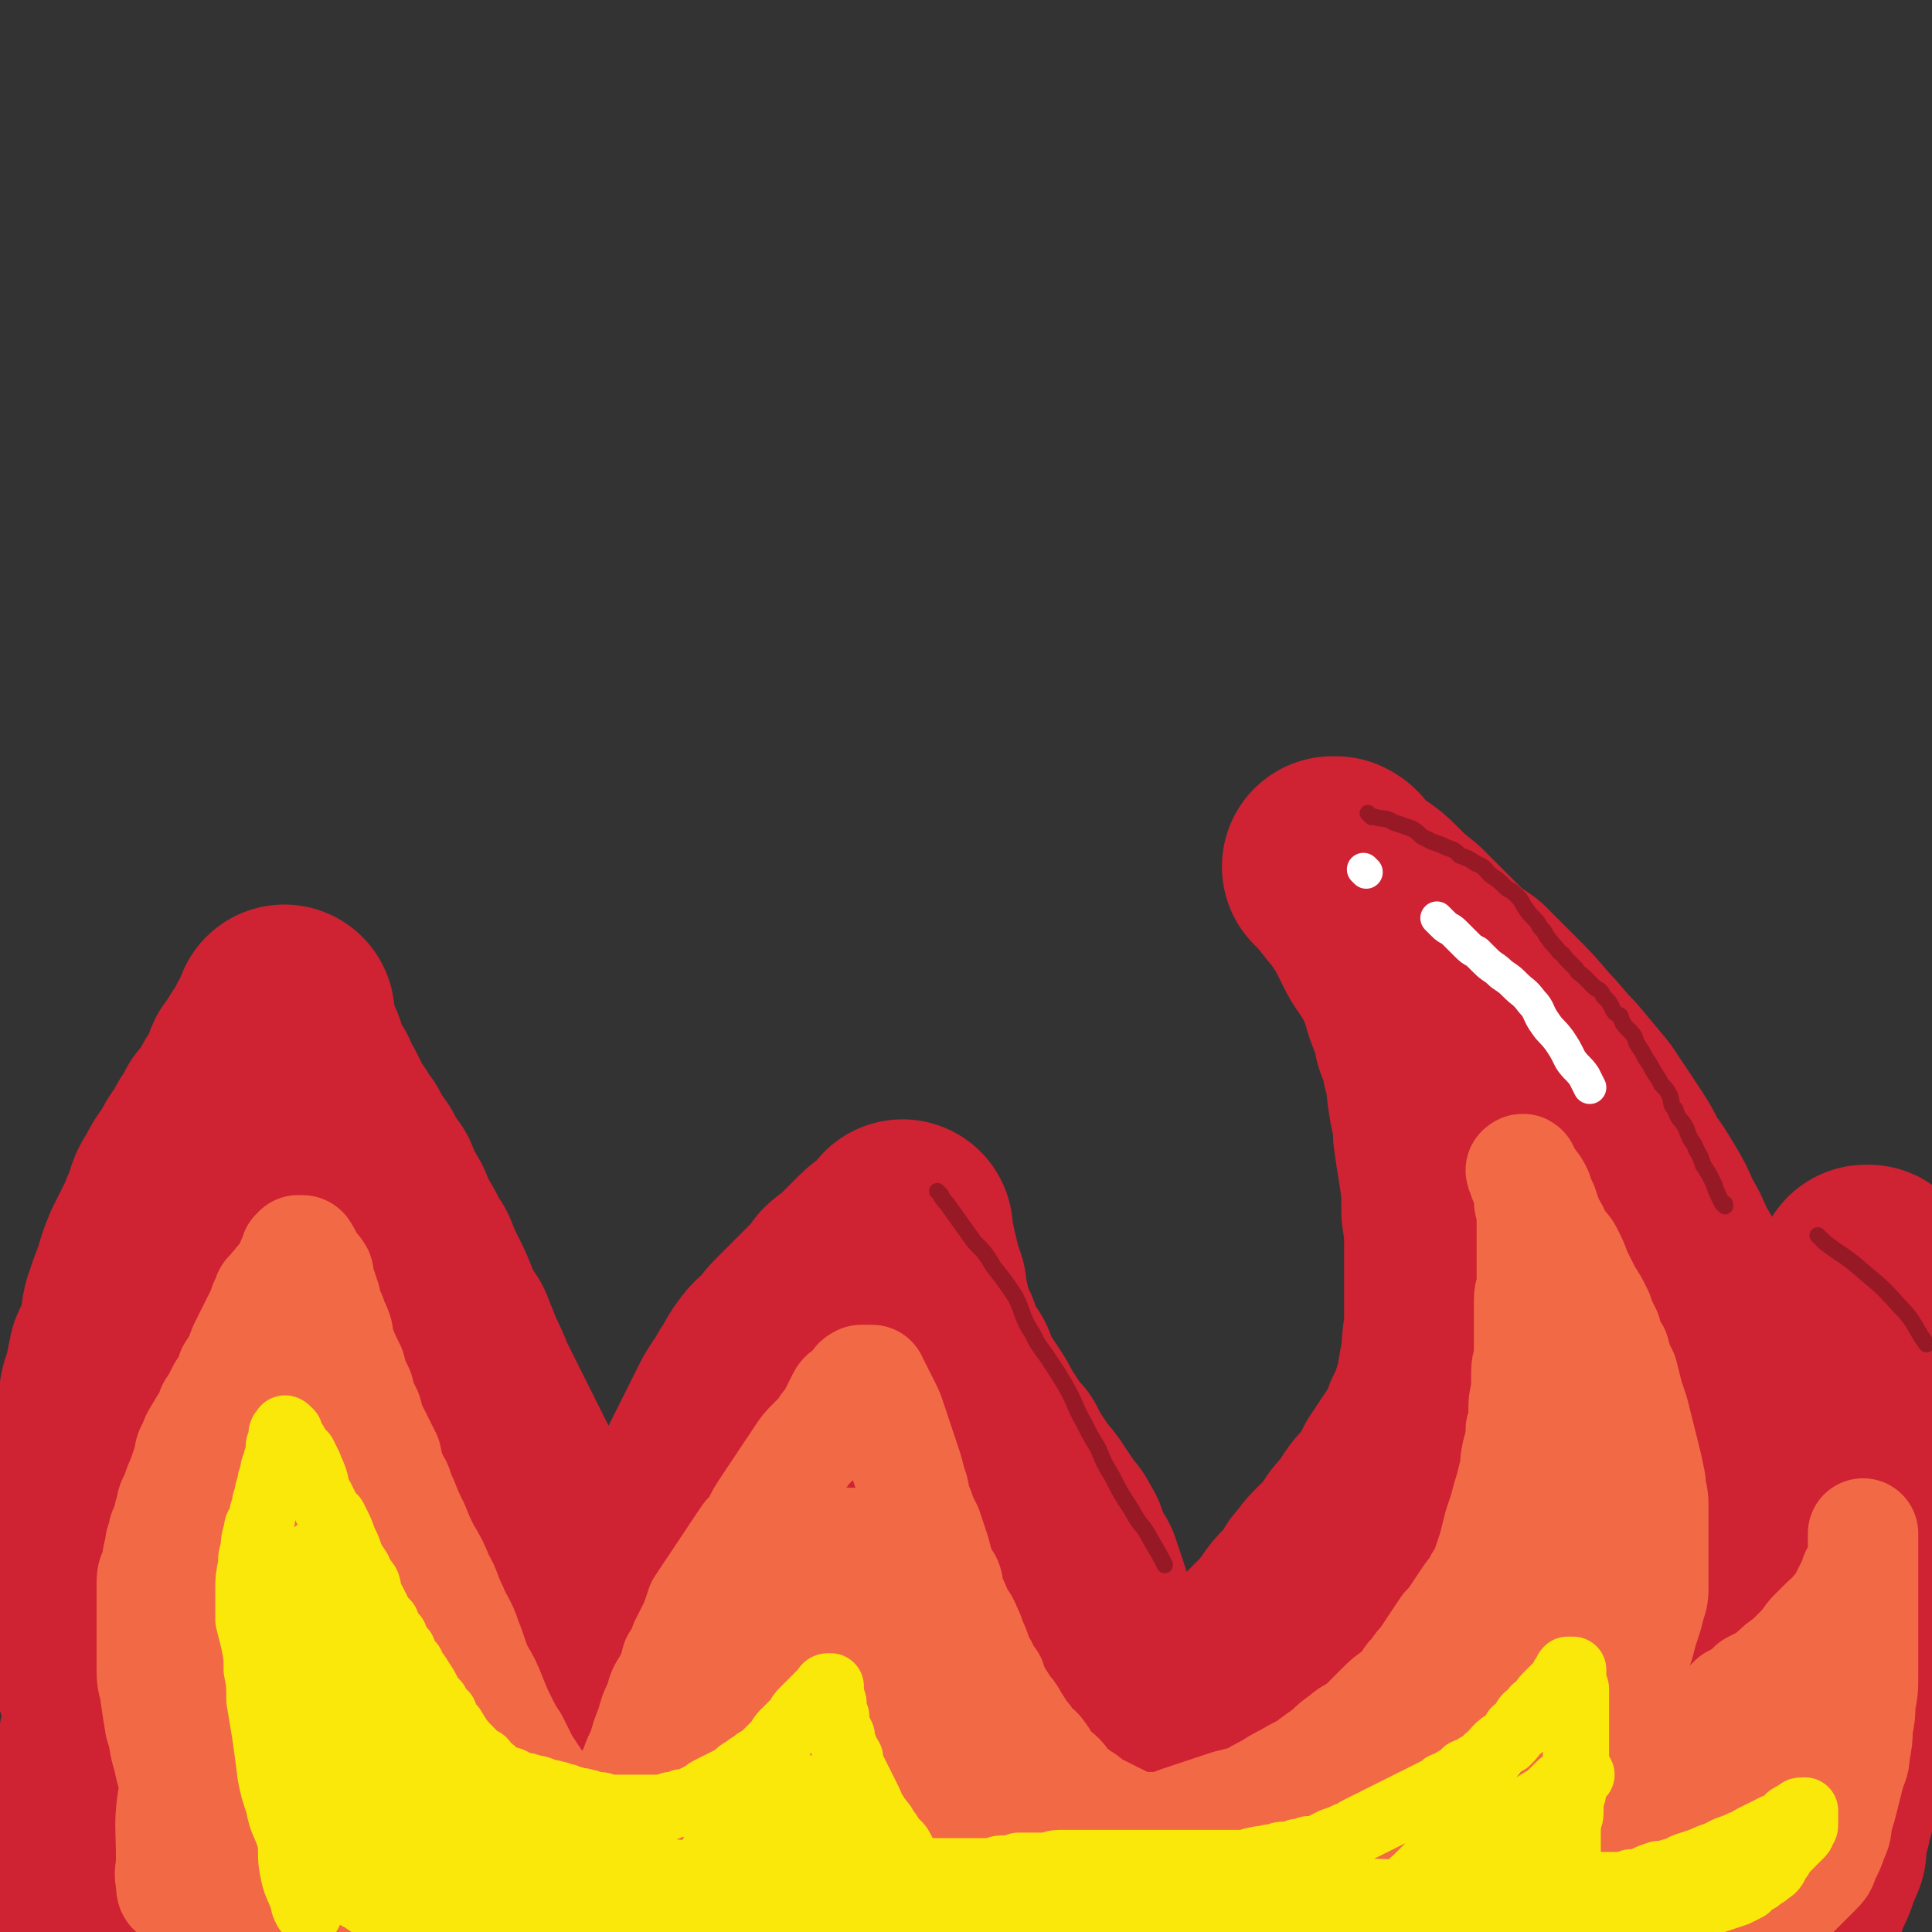 <svg viewBox='0 0 700 700' version='1.1' xmlns='http://www.w3.org/2000/svg' xmlns:xlink='http://www.w3.org/1999/xlink'><rect x="0" y="0" width="700" height="700" fill="#333333" stroke="none"/><g fill='none' stroke='#CF2233' stroke-width='80' stroke-linecap='round' stroke-linejoin='round'><path d='M77,683c-1,-1 -1,-1 -1,-1 -1,-2 -1,-2 -2,-3 -3,-4 -3,-4 -6,-7 -3,-4 -4,-4 -7,-8 -2,-3 -2,-3 -4,-7 -2,-5 -2,-5 -4,-10 -3,-6 -3,-6 -5,-12 -3,-7 -3,-7 -5,-14 -2,-5 -2,-5 -4,-11 -2,-5 -2,-5 -3,-10 -1,-4 0,-4 0,-8 0,-5 -1,-5 -1,-10 0,-5 0,-5 0,-10 0,-5 0,-5 0,-10 0,-4 0,-4 0,-8 0,-4 0,-4 0,-7 0,-5 0,-5 1,-10 0,-5 0,-5 0,-10 0,-4 0,-4 1,-8 0,-4 1,-4 2,-9 1,-4 0,-4 2,-8 1,-5 1,-5 2,-10 2,-4 2,-4 4,-9 1,-4 0,-4 1,-8 2,-6 2,-6 4,-11 1,-4 1,-4 3,-9 2,-4 2,-4 4,-8 2,-4 2,-5 4,-9 1,-4 1,-4 3,-7 2,-4 2,-4 5,-8 2,-4 2,-4 5,-8 2,-5 3,-4 5,-9 3,-3 3,-3 5,-7 2,-4 2,-3 4,-7 2,-2 1,-3 2,-5 2,-3 3,-3 4,-6 2,-2 1,-2 3,-4 1,-2 0,-2 2,-4 0,-1 1,0 2,-2 0,0 0,-1 0,-2 0,0 0,-2 0,-1 0,0 0,1 0,2 0,1 0,1 0,2 0,1 0,1 1,2 0,1 0,1 1,3 1,3 1,3 2,5 1,3 0,3 2,6 1,3 1,2 3,5 1,3 1,3 3,6 2,4 2,4 4,8 3,3 2,4 5,7 2,4 2,4 5,8 2,4 2,4 5,8 2,5 2,5 5,10 2,5 2,5 5,10 2,4 2,4 4,7 2,5 2,5 4,9 2,4 2,4 4,9 2,5 2,5 5,9 2,5 2,5 4,10 2,4 2,4 4,9 2,4 2,4 4,8 2,4 2,4 4,8 2,4 2,4 4,8 2,4 2,4 4,8 2,4 2,4 4,8 2,4 2,4 4,7 2,4 2,4 5,8 2,4 2,4 4,8 2,4 2,4 4,8 2,4 2,4 4,8 2,3 2,3 4,6 2,3 1,3 3,6 2,4 2,3 4,7 2,3 2,3 3,6 2,3 1,3 3,6 1,3 1,2 3,5 1,2 1,2 2,4 1,2 0,2 2,4 1,2 1,2 2,4 0,1 0,1 1,2 1,1 1,1 1,2 0,1 0,1 0,2 0,0 1,0 1,0 0,1 0,2 0,2 0,-1 0,-2 0,-2 0,-2 1,-1 1,-2 0,-2 0,-2 0,-3 0,-2 0,-2 0,-4 0,-2 0,-2 0,-5 0,-3 1,-3 1,-6 0,-3 0,-3 1,-7 0,-4 0,-4 1,-9 0,-5 0,-5 1,-10 1,-5 1,-5 2,-10 0,-5 1,-5 2,-10 1,-4 1,-4 2,-8 1,-5 1,-5 2,-10 1,-4 1,-4 2,-8 1,-5 1,-5 2,-9 2,-4 2,-4 4,-8 2,-4 2,-4 4,-8 2,-4 2,-4 4,-8 3,-5 3,-4 5,-8 3,-4 2,-4 5,-8 2,-3 3,-3 6,-6 2,-3 2,-3 5,-6 3,-3 3,-3 6,-6 3,-3 3,-3 6,-6 2,-2 2,-2 4,-5 2,-2 3,-2 5,-4 2,-2 2,-2 4,-4 2,-2 2,-2 4,-4 2,-2 2,-1 4,-3 1,0 1,-1 2,-2 1,-1 1,-1 2,-2 0,0 1,0 1,-1 0,0 0,-1 0,0 0,0 0,0 0,1 0,1 0,1 0,2 0,1 0,1 0,2 0,0 0,0 1,1 0,1 0,1 0,2 0,1 1,1 1,3 1,2 0,2 1,5 1,2 1,2 2,5 0,3 0,3 1,6 0,3 1,3 1,5 2,4 1,4 3,7 1,3 1,3 2,6 2,3 2,3 4,6 1,3 1,3 3,7 2,3 2,3 4,6 2,3 2,3 4,7 2,3 2,3 4,6 2,3 2,3 4,5 2,4 2,4 4,7 2,3 2,3 4,6 2,2 2,2 4,5 2,3 2,3 4,6 2,3 3,3 4,6 2,2 1,3 2,5 2,4 2,4 4,7 1,3 1,3 2,6 1,3 1,3 2,6 1,3 1,3 2,6 1,3 1,2 1,5 1,3 1,3 1,7 0,3 0,3 0,6 0,3 0,3 0,6 0,3 0,3 0,6 0,3 0,3 0,7 0,3 -1,3 -2,6 0,3 0,4 -1,7 0,2 -1,2 -2,5 -1,3 -1,3 -2,6 -1,3 -1,3 -2,6 -1,2 0,3 -2,5 0,2 -1,2 -2,4 -1,2 -1,2 -2,4 0,1 0,1 -1,3 0,1 -1,0 -1,2 0,1 0,1 0,2 0,1 -1,1 -1,2 0,0 0,1 0,1 0,1 1,0 2,0 1,-1 1,-1 2,-2 1,-1 1,-1 2,-2 1,-1 1,-1 2,-2 2,-2 2,-2 4,-4 2,-2 2,-2 4,-4 3,-3 3,-3 6,-6 3,-3 3,-3 6,-6 4,-4 3,-5 7,-8 4,-4 5,-3 8,-6 4,-4 4,-4 7,-8 3,-4 3,-4 6,-7 4,-4 5,-4 9,-8 3,-4 3,-4 7,-8 3,-3 3,-3 6,-7 3,-3 3,-3 6,-6 3,-3 3,-3 6,-7 2,-3 2,-3 5,-6 3,-3 3,-3 5,-7 3,-3 2,-3 5,-6 3,-3 3,-3 6,-6 3,-4 2,-4 5,-7 3,-3 3,-4 5,-7 2,-3 3,-2 5,-5 2,-4 2,-4 4,-8 2,-3 2,-3 4,-6 2,-3 2,-3 4,-6 2,-3 2,-3 3,-7 2,-3 2,-3 3,-7 1,-3 1,-3 2,-7 1,-6 1,-6 2,-11 0,-7 1,-7 1,-13 0,-7 0,-7 0,-13 0,-6 0,-6 0,-13 0,-6 0,-6 -1,-13 0,-8 0,-8 -1,-15 -1,-6 -1,-6 -2,-13 0,-7 -1,-7 -2,-14 -1,-6 0,-6 -2,-12 -1,-5 -1,-5 -3,-10 -1,-5 -1,-5 -3,-10 -2,-5 -1,-5 -3,-9 -2,-5 -2,-5 -4,-8 -3,-5 -3,-4 -5,-8 -2,-4 -2,-4 -4,-8 -2,-3 -2,-3 -4,-6 -2,-3 -2,-2 -4,-5 -2,-2 -1,-2 -3,-4 -1,-2 0,-2 -2,-3 0,0 -2,0 -1,0 0,0 1,1 2,2 1,1 1,1 2,2 0,0 0,1 1,1 3,2 3,2 6,4 3,2 3,2 6,5 4,4 4,4 9,8 6,6 6,6 12,12 5,5 5,5 11,9 5,5 5,5 10,10 6,6 6,6 11,12 5,5 5,6 10,11 5,6 5,6 10,12 4,6 4,6 8,12 4,6 4,6 7,12 3,4 3,4 6,9 3,5 3,5 5,10 3,5 3,5 5,10 2,4 3,4 4,8 2,5 2,5 3,10 1,4 1,4 2,9 1,4 1,4 2,9 0,5 1,5 1,10 0,4 0,4 0,8 0,5 0,5 0,10 0,5 0,5 0,10 0,6 0,6 -1,11 0,5 -1,5 -2,10 -1,5 -1,5 -2,10 -1,5 -1,5 -2,10 -1,5 0,5 -2,10 0,4 -1,4 -2,8 0,4 0,4 -1,7 0,4 0,4 -1,7 -1,4 0,4 -1,7 0,3 -1,3 -1,5 0,2 0,2 -1,4 0,1 0,1 0,3 0,1 0,1 0,2 0,1 0,2 0,2 1,-1 1,-2 2,-4 1,-1 1,-1 2,-3 1,-2 1,-2 2,-5 1,-3 1,-3 2,-7 2,-4 2,-4 4,-8 3,-3 3,-3 6,-7 2,-4 2,-5 5,-9 3,-5 3,-5 6,-10 3,-5 3,-5 6,-10 3,-5 3,-5 6,-10 2,-3 2,-3 4,-7 2,-4 2,-4 4,-8 2,-4 2,-4 4,-8 2,-4 2,-4 4,-8 2,-4 2,-4 3,-8 1,-4 1,-4 3,-8 1,-4 1,-4 3,-8 1,-3 1,-3 2,-7 1,-3 1,-3 2,-6 1,-3 1,-3 2,-6 1,-2 1,-2 2,-5 0,-2 0,-2 0,-4 0,-1 0,-1 1,-3 0,-1 1,-1 1,-2 0,-1 0,-1 0,-2 0,0 1,0 1,0 0,0 0,1 0,2 0,2 0,2 0,5 0,5 0,5 0,10 0,6 0,6 0,11 0,6 0,6 -1,12 0,7 0,7 -1,13 0,7 0,7 -1,13 0,6 0,6 -1,12 0,6 0,6 -1,12 0,6 0,6 0,12 -1,6 -1,6 -1,12 0,5 -1,5 -1,10 0,5 0,5 -1,11 0,6 0,6 -1,12 0,5 0,5 -1,11 0,5 0,5 -1,10 -1,5 -1,5 -2,10 0,4 -1,4 -2,9 -1,4 0,4 -2,8 0,4 -1,4 -2,8 0,2 0,2 0,5 -1,3 -2,3 -3,6 0,2 0,2 -1,4 -1,2 -1,2 -2,4 0,1 0,1 -1,3 0,1 -1,1 -2,2 -1,1 -1,1 -2,2 -1,1 -1,1 -2,2 -2,0 -2,0 -5,0 -3,0 -3,1 -6,1 -5,0 -5,0 -9,0 -8,1 -8,1 -17,2 -15,1 -15,1 -30,3 -19,2 -19,2 -37,4 -20,3 -20,4 -40,6 -26,3 -26,3 -52,4 -22,1 -22,0 -43,-2 -17,-2 -17,-2 -34,-5 -9,-2 -9,-2 -19,-4 -7,-2 -7,-2 -14,-4 -4,-1 -4,-1 -8,-3 -2,0 -2,0 -4,-2 0,0 0,-1 1,-2 1,-1 1,-1 3,-2 4,-2 4,-1 8,-3 11,-6 11,-6 23,-12 21,-11 20,-11 41,-21 19,-9 19,-7 38,-17 14,-7 13,-8 27,-17 15,-10 15,-9 29,-21 15,-11 15,-11 28,-24 11,-11 11,-11 21,-23 8,-10 8,-10 15,-22 5,-8 5,-9 9,-17 3,-5 3,-5 6,-10 1,-3 0,-3 2,-5 0,-1 1,-1 1,-3 0,0 0,-2 0,-1 -1,0 -1,1 -2,3 -1,4 -1,4 -2,7 -2,14 -2,14 -4,27 -4,19 -4,19 -7,38 -5,23 -4,23 -10,46 -4,16 -5,16 -10,31 -4,13 -4,13 -9,25 -4,10 -4,10 -10,19 -5,7 -6,6 -12,13 -3,3 -3,3 -6,7 -2,2 -2,3 -4,3 -2,0 -3,-2 -4,-4 0,-10 0,-11 2,-21 6,-28 6,-28 13,-56 6,-24 6,-25 14,-48 6,-18 6,-18 14,-35 6,-13 6,-13 13,-26 3,-5 3,-5 7,-10 2,-2 2,-3 4,-4 1,0 2,1 3,2 1,3 1,4 1,7 -1,14 -1,14 -4,28 -5,23 -5,23 -13,46 -6,18 -6,19 -16,36 -8,16 -8,17 -20,31 -11,13 -11,13 -24,23 -11,9 -12,9 -25,15 -11,6 -11,6 -23,10 -14,3 -14,3 -28,5 -11,1 -11,1 -22,-1 -11,-1 -12,-1 -23,-6 -10,-5 -11,-5 -20,-12 -7,-6 -7,-6 -12,-14 -6,-8 -6,-9 -9,-19 -3,-9 -2,-9 -3,-19 -1,-8 0,-8 1,-16 0,-8 0,-9 2,-16 2,-6 2,-7 4,-12 2,-4 2,-5 5,-7 2,-2 3,-2 6,-1 5,2 6,2 9,7 6,8 6,8 11,17 5,13 5,13 9,26 3,12 3,12 4,24 0,8 1,9 -1,16 -1,8 0,9 -4,16 -4,6 -4,7 -10,11 -6,3 -7,4 -13,3 -11,-2 -14,-2 -23,-11 -14,-13 -16,-14 -24,-33 -9,-24 -7,-26 -9,-52 -1,-14 1,-15 3,-29 2,-9 1,-9 5,-17 3,-7 3,-6 8,-12 2,-4 2,-4 5,-7 1,-1 1,-1 3,-2 1,0 1,0 2,1 2,2 2,3 3,6 1,11 1,12 1,23 -1,20 0,20 -4,39 -3,15 -4,15 -9,30 -5,11 -5,11 -11,21 -7,12 -7,12 -15,22 -7,8 -7,8 -15,13 -4,4 -5,4 -10,5 -5,0 -6,1 -10,-2 -4,-4 -5,-6 -6,-13 -3,-24 -3,-25 -1,-50 2,-20 3,-20 9,-39 4,-13 4,-13 10,-25 4,-7 5,-7 10,-13 3,-3 3,-4 6,-4 3,0 4,1 5,3 4,9 4,9 6,19 3,17 3,18 4,35 0,18 0,18 -2,35 -1,12 0,12 -3,23 -3,11 -3,11 -9,22 -5,9 -5,10 -12,17 -5,5 -5,6 -12,9 -8,3 -9,4 -17,3 -8,0 -10,0 -16,-5 -10,-9 -10,-10 -17,-22 -8,-16 -8,-17 -13,-35 -5,-15 -4,-16 -7,-32 -2,-10 -1,-11 -2,-21 -1,-10 0,-10 -1,-19 0,-5 0,-5 -1,-10 0,-2 -1,-3 -1,-4 0,0 0,1 0,2 1,6 1,6 2,11 1,10 1,10 3,20 3,12 3,12 6,25 3,13 4,13 6,27 2,10 3,11 3,22 0,7 2,9 -3,14 -5,6 -8,7 -16,6 -17,-2 -20,-2 -35,-13 -19,-15 -19,-17 -32,-39 -12,-20 -12,-22 -18,-45 -5,-22 -4,-23 -6,-45 -1,-19 0,-19 1,-38 0,-12 1,-12 3,-25 1,-10 2,-10 4,-19 2,-8 2,-8 4,-15 0,-3 0,-3 2,-6 0,-1 0,-2 1,-2 1,0 1,1 2,2 2,8 1,8 3,16 4,27 4,27 8,53 3,24 3,24 5,49 2,19 3,19 4,39 1,14 1,14 2,29 0,8 0,8 0,16 0,6 1,6 -1,11 0,3 -1,4 -3,5 -2,0 -3,-1 -4,-3 -7,-11 -9,-10 -12,-22 -8,-28 -8,-28 -11,-57 -2,-22 -1,-23 2,-45 2,-18 3,-18 7,-36 3,-10 3,-9 6,-19 1,-4 1,-4 3,-8 0,-1 0,-2 0,-1 1,0 1,1 2,4 1,8 1,8 2,16 3,17 4,17 6,34 2,22 2,22 3,44 0,19 0,20 -2,39 -1,11 -1,11 -4,22 -3,8 -3,8 -8,16 -5,8 -6,8 -12,15 -6,6 -6,6 -12,10 -6,3 -6,3 -13,4 -6,0 -7,0 -12,-3 -5,-3 -6,-4 -9,-10 -4,-7 -3,-8 -5,-17 -2,-11 -2,-12 -3,-24 0,-11 0,-11 0,-23 0,-11 0,-11 1,-21 0,-9 0,-9 1,-17 0,-6 1,-6 1,-11 0,-2 0,-4 0,-5 0,0 0,1 0,2 -1,10 -2,10 -3,19 -2,19 -2,19 -4,38 -1,17 -1,17 -2,34 0,11 0,11 0,22 -1,11 -1,11 -2,22 0,9 0,9 -2,17 0,5 0,5 -2,9 0,3 -1,3 -2,6 0,0 0,1 0,0 0,-2 0,-2 0,-5 0,-12 -1,-12 -1,-23 1,-24 0,-24 2,-47 1,-18 2,-18 5,-36 1,-8 1,-8 4,-15 0,-1 1,-3 2,-3 0,0 0,2 0,4 0,6 0,6 0,11 0,15 0,15 -1,30 0,22 0,22 0,43 0,6 1,6 1,12 '/></g>
<g fill='none' stroke='#F26946' stroke-width='40' stroke-linecap='round' stroke-linejoin='round'><path d='M80,692c-1,-1 -1,-1 -1,-1 -1,-2 -1,-2 -2,-4 -2,-4 -2,-4 -4,-8 -1,-5 -1,-5 -3,-10 -1,-5 -1,-5 -3,-10 -1,-5 -1,-5 -3,-11 -1,-5 -2,-5 -3,-11 -2,-6 -1,-6 -3,-12 -1,-6 -1,-6 -2,-13 -1,-4 -1,-4 -1,-8 0,-3 0,-4 0,-7 0,-3 0,-3 0,-6 0,-3 0,-3 0,-7 0,-2 0,-2 0,-5 0,-3 0,-3 0,-6 0,-3 1,-3 2,-6 0,-3 0,-3 1,-6 0,-2 0,-2 1,-4 0,-3 1,-3 2,-5 0,-2 0,-3 1,-5 0,-3 1,-3 2,-6 1,-3 1,-3 2,-5 1,-3 1,-3 2,-6 1,-3 0,-3 2,-6 1,-3 1,-3 3,-6 1,-2 1,-2 3,-4 1,-3 0,-3 2,-5 1,-2 1,-2 2,-4 1,-2 1,-2 3,-4 1,-2 1,-2 1,-4 2,-3 2,-3 3,-5 1,-3 1,-3 2,-5 1,-2 1,-2 2,-4 1,-2 1,-2 2,-4 1,-2 1,-2 2,-4 1,-2 0,-2 2,-4 0,-2 0,-2 2,-3 0,-1 0,-1 2,-3 0,-1 1,0 2,-2 0,0 0,-1 1,-2 1,-1 1,-1 1,-2 1,-1 0,-1 1,-2 0,-1 1,-1 1,-2 0,0 0,0 0,-1 0,0 0,0 1,0 0,0 0,0 0,0 1,0 0,-1 0,-1 0,0 1,0 1,0 1,0 1,0 1,1 1,0 0,0 1,1 0,1 0,1 1,2 0,1 0,1 1,2 0,1 1,0 2,2 1,1 0,2 1,4 1,3 1,3 2,6 0,3 0,3 2,6 0,2 1,2 2,5 1,2 0,3 1,5 2,5 2,5 4,9 1,4 1,4 3,8 1,4 1,4 3,8 1,4 1,4 3,8 2,4 2,4 4,8 1,5 1,5 3,9 2,3 1,4 3,7 2,5 2,5 4,9 2,5 2,5 4,9 3,5 3,5 5,10 3,5 2,5 5,11 2,5 3,5 5,11 2,5 2,6 4,11 3,5 3,5 5,10 2,5 2,5 4,9 2,4 2,4 4,7 2,4 2,4 4,8 2,3 2,3 4,6 1,3 1,3 2,5 1,2 2,2 3,4 1,2 0,2 2,4 0,2 1,2 2,3 1,1 1,1 2,3 0,0 0,1 1,2 0,1 0,1 1,2 0,1 0,1 1,2 0,1 1,1 2,1 0,0 0,0 1,0 1,0 1,0 2,0 1,0 1,0 2,-1 1,0 1,0 2,-2 1,-1 1,-1 2,-3 1,-3 1,-3 2,-5 2,-2 1,-2 3,-5 1,-3 1,-3 3,-7 1,-3 1,-3 3,-7 1,-3 1,-3 3,-7 1,-4 1,-4 3,-9 1,-4 1,-4 3,-8 1,-4 1,-4 3,-7 2,-4 2,-4 3,-8 2,-3 2,-3 3,-6 2,-4 2,-4 4,-8 1,-3 1,-3 2,-6 2,-3 2,-3 4,-6 2,-3 2,-3 4,-6 2,-3 2,-3 4,-6 2,-3 2,-3 4,-6 2,-3 2,-2 4,-5 2,-4 2,-4 4,-7 2,-3 2,-3 4,-6 2,-3 2,-3 4,-6 2,-3 2,-3 4,-6 2,-3 2,-3 4,-5 2,-2 2,-2 4,-4 1,-2 1,-2 3,-4 1,-2 1,-2 2,-4 1,-2 1,-2 2,-4 1,-2 1,-1 3,-3 1,-1 1,-1 2,-2 1,-1 0,-1 2,-2 0,0 1,0 2,0 0,0 0,0 1,0 0,0 0,0 1,0 0,0 0,1 1,2 0,1 0,1 1,2 0,1 0,1 1,2 1,2 1,2 2,4 1,2 1,2 2,5 1,3 1,3 2,6 1,3 1,3 2,6 1,3 1,3 2,6 1,4 1,4 2,7 1,4 0,4 2,7 1,3 1,3 3,7 1,3 1,3 2,6 1,3 1,3 2,7 1,3 1,3 3,6 1,2 0,3 1,5 2,4 2,4 3,7 1,2 2,2 3,5 1,2 1,2 2,5 1,2 1,2 2,5 1,2 0,2 2,4 1,3 1,3 3,5 1,3 1,3 2,5 2,3 2,3 3,5 2,2 2,2 3,4 2,3 2,3 3,5 2,2 2,2 3,4 2,2 3,2 4,4 2,2 1,3 3,5 2,2 2,1 4,3 2,2 1,2 3,4 2,2 2,1 4,3 2,1 2,1 4,3 2,1 2,1 4,2 2,1 2,1 4,2 2,1 2,1 4,2 2,1 2,1 4,2 2,0 3,0 5,0 2,0 2,0 5,0 3,0 3,-1 6,-2 3,-1 3,-1 6,-2 3,-1 3,-1 6,-2 3,-1 3,-1 6,-2 4,-1 4,-1 8,-2 3,-2 3,-2 7,-4 3,-2 3,-2 7,-4 3,-2 4,-2 7,-4 4,-3 4,-3 7,-5 3,-3 3,-3 6,-5 3,-3 4,-2 7,-5 3,-3 3,-3 6,-6 3,-3 3,-3 6,-5 3,-3 3,-3 5,-6 3,-3 2,-3 5,-6 2,-3 2,-3 4,-6 2,-3 2,-3 4,-6 2,-2 2,-2 4,-5 2,-3 2,-3 4,-6 2,-3 3,-3 4,-6 2,-3 2,-3 3,-6 1,-3 1,-3 2,-6 1,-4 1,-4 2,-8 1,-3 1,-3 2,-6 1,-4 1,-4 2,-7 1,-4 1,-4 2,-8 0,-3 0,-3 1,-7 1,-3 1,-3 1,-7 1,-3 1,-3 1,-7 0,-3 0,-3 1,-7 0,-3 0,-3 0,-7 0,-3 1,-3 1,-7 0,-3 0,-3 0,-7 0,-3 0,-3 0,-6 0,-3 0,-3 0,-6 0,-3 1,-3 1,-7 0,-3 0,-3 0,-6 0,-2 0,-2 0,-5 0,-3 0,-3 0,-6 0,-2 0,-2 0,-4 0,-2 0,-2 0,-4 0,-2 -1,-2 -1,-4 0,-2 0,-2 0,-3 0,-1 -1,-1 -1,-3 0,-1 0,-1 -1,-2 0,-1 0,-1 0,-2 0,-1 0,-1 0,-1 0,-1 -1,0 -1,0 0,1 1,1 2,3 1,1 1,0 2,2 1,1 1,1 2,3 1,3 1,3 2,5 1,3 1,3 2,6 2,3 2,3 3,6 2,3 3,3 4,5 2,4 2,4 3,7 2,4 2,4 4,8 2,3 2,3 4,7 1,3 1,3 3,7 1,4 1,4 3,7 1,4 1,4 3,8 1,4 1,4 2,8 1,3 1,3 2,6 1,4 1,4 2,8 1,4 1,4 2,8 1,4 1,4 2,9 0,4 1,4 1,8 0,3 0,3 0,7 0,3 0,3 0,7 0,4 0,4 0,8 0,3 0,3 0,7 0,4 0,4 -1,7 -1,4 -1,4 -2,7 -1,3 -1,3 -2,7 -1,3 -1,3 -2,6 0,3 0,3 -1,6 -1,3 -1,3 -2,6 0,3 0,3 -1,5 0,2 0,2 -1,4 0,2 0,2 0,4 0,1 0,2 0,3 0,1 -1,1 -1,2 0,1 0,1 0,2 0,0 0,1 0,1 0,2 1,2 2,3 0,0 1,0 2,0 1,0 1,0 2,-1 2,0 2,-1 4,-2 3,-1 3,-1 6,-2 3,-1 3,-1 6,-2 3,-2 3,-2 6,-4 3,-2 3,-2 7,-4 4,-3 4,-3 7,-6 4,-2 4,-2 7,-5 4,-2 4,-2 7,-4 3,-3 3,-3 6,-5 3,-3 3,-3 5,-5 2,-2 2,-3 4,-5 2,-2 2,-2 4,-4 2,-2 3,-2 4,-4 2,-2 2,-2 3,-4 1,-2 1,-2 2,-4 1,-2 1,-2 2,-4 0,-2 1,-2 2,-3 0,-2 0,-2 1,-3 0,-1 0,-1 0,-3 0,-1 0,-1 0,-2 0,-1 0,-1 0,-2 0,-1 0,-1 0,-2 0,-1 0,-2 0,-1 0,0 0,1 0,2 0,1 0,1 0,2 0,1 0,1 0,2 0,1 0,1 0,3 0,3 0,3 0,6 0,3 0,3 0,6 0,3 0,3 0,6 0,4 0,4 0,8 0,4 0,4 0,8 0,4 0,4 0,8 0,5 0,5 -1,10 0,4 0,4 -1,9 0,4 0,4 -1,9 0,4 -1,4 -2,8 -1,4 -1,4 -2,8 -1,4 -1,4 -2,7 -1,4 0,4 -2,8 -1,3 -1,3 -3,7 -1,3 -1,3 -3,5 -2,2 -2,2 -4,4 -2,2 -2,2 -4,4 -3,2 -3,2 -6,4 -3,1 -3,1 -6,2 -5,2 -5,2 -9,3 -8,1 -8,1 -16,2 -10,1 -10,1 -21,1 -11,0 -11,0 -22,0 -14,0 -14,0 -28,0 -15,0 -15,0 -31,-1 -14,0 -14,0 -27,0 -14,0 -14,0 -27,0 -14,0 -14,0 -28,0 -12,0 -12,0 -24,0 -9,0 -9,0 -17,0 -10,0 -10,0 -21,-1 -10,0 -10,0 -20,-1 -9,0 -9,-1 -19,-2 -10,0 -10,0 -19,-1 -10,0 -10,-1 -19,-1 -7,0 -7,0 -14,0 -9,0 -9,-1 -19,-1 -8,0 -8,0 -17,0 -9,0 -9,0 -18,0 -8,0 -8,1 -16,2 -8,0 -8,1 -16,2 -7,0 -7,0 -15,1 -6,1 -6,1 -13,1 -7,0 -7,0 -14,1 -7,0 -7,0 -13,0 -7,0 -7,0 -13,0 -5,0 -5,0 -11,-1 -5,0 -5,0 -9,-1 -4,0 -4,0 -8,-1 -3,0 -3,0 -5,-1 -2,0 -2,0 -4,-1 -1,0 -2,0 -3,-1 -1,-1 -1,-1 -2,-2 -1,0 -1,0 -2,-1 0,0 0,0 0,-1 0,-1 0,-1 0,-2 0,-1 0,-1 0,-2 0,-1 0,-1 0,-2 0,-1 0,-1 1,-2 0,-3 0,-3 1,-5 1,-3 1,-3 2,-6 0,-4 0,-4 1,-7 0,-5 1,-5 2,-10 1,-5 1,-5 2,-10 1,-4 1,-4 2,-9 1,-6 1,-6 2,-12 1,-6 1,-6 2,-12 1,-6 1,-5 2,-11 0,-6 0,-6 0,-12 1,-7 1,-7 2,-14 1,-6 1,-6 1,-12 0,-5 0,-5 0,-10 0,-4 1,-4 1,-8 0,-3 0,-3 1,-7 0,-2 0,-3 1,-5 0,-2 0,-2 1,-4 0,-1 1,-2 2,-1 2,2 2,3 3,6 4,9 3,9 7,18 5,14 5,14 10,28 9,26 9,26 18,51 6,18 7,18 13,36 4,12 4,12 7,24 2,9 3,9 5,18 1,5 0,5 0,11 0,3 0,4 -2,6 0,2 -1,2 -2,2 -3,0 -3,-1 -5,-3 -4,-4 -4,-4 -7,-10 -5,-8 -5,-8 -9,-17 -6,-14 -6,-14 -11,-28 -5,-16 -5,-16 -9,-33 -3,-14 -3,-14 -5,-30 -2,-14 -2,-14 -3,-28 -1,-8 -1,-8 -1,-17 0,-8 0,-8 0,-16 0,-7 0,-7 1,-14 0,-4 0,-4 0,-8 0,-2 0,-2 0,-4 0,-1 0,-3 0,-2 0,0 -1,1 -2,2 -1,4 -1,4 -2,7 -5,19 -5,19 -10,39 -3,17 -3,17 -6,35 -3,13 -3,13 -6,26 -3,12 -3,12 -7,23 -3,10 -3,10 -7,20 -2,6 -2,7 -5,12 -2,3 -2,3 -4,5 0,1 -1,2 -2,2 -1,0 -1,-1 -1,-3 -1,-4 0,-4 0,-8 0,-13 -1,-13 1,-25 1,-21 2,-21 5,-42 3,-18 3,-18 7,-36 2,-10 2,-10 4,-20 1,-4 1,-4 3,-8 0,-1 0,-2 2,-3 0,0 1,0 1,0 1,1 0,1 1,2 0,3 1,3 2,7 1,7 0,7 2,14 1,10 1,10 3,19 2,10 2,10 5,19 4,12 4,12 8,24 4,12 4,12 8,23 4,10 5,9 9,19 4,9 4,9 8,19 3,7 3,7 7,15 2,6 3,6 5,11 2,3 1,4 3,6 0,0 0,0 0,0 -3,-8 -3,-8 -5,-16 -5,-17 -6,-17 -10,-34 -6,-23 -5,-23 -10,-47 -3,-15 -3,-15 -5,-30 -1,-9 -1,-9 -1,-17 0,-6 0,-6 0,-11 0,-2 0,-2 0,-4 0,0 1,0 1,1 1,4 1,4 2,8 3,18 2,18 6,35 6,26 6,27 14,52 6,20 7,20 15,39 8,16 7,16 16,31 6,9 7,8 14,16 6,7 6,7 12,13 5,5 5,5 11,9 4,3 4,3 9,5 3,0 3,0 6,-1 3,-1 4,-1 6,-4 3,-3 3,-4 5,-8 3,-7 3,-7 5,-15 2,-10 1,-11 2,-22 0,-8 0,-8 0,-17 0,-6 0,-6 1,-11 0,-4 0,-4 1,-8 0,-1 0,-2 1,-3 0,0 1,1 2,2 2,2 2,2 4,5 5,6 4,6 9,12 5,7 5,8 11,15 5,6 5,6 11,12 3,3 3,3 7,5 4,2 4,2 8,1 4,-1 4,-1 7,-5 5,-6 5,-7 7,-14 4,-11 4,-12 6,-23 3,-14 3,-14 5,-28 2,-13 2,-14 2,-27 0,-12 0,-12 -1,-24 0,-12 0,-12 -2,-23 -1,-7 -1,-7 -3,-14 -1,-4 -1,-4 -3,-9 -2,-2 -2,-3 -4,-5 -1,0 -2,0 -3,1 -3,2 -4,3 -6,6 -7,14 -7,15 -12,29 -8,22 -7,22 -14,45 -4,10 -4,10 -7,21 -1,4 -2,4 -3,9 -4,13 -4,13 -7,26 -2,7 -2,7 -3,14 -2,5 -1,5 -3,9 0,2 -1,3 -1,4 0,0 0,-1 0,-2 0,-6 0,-6 1,-11 1,-11 0,-11 2,-21 3,-19 3,-19 8,-38 4,-18 3,-18 9,-35 3,-11 4,-10 8,-20 1,-4 1,-4 3,-8 1,-2 1,-2 3,-4 0,-1 1,-1 2,-1 0,0 1,0 2,0 1,1 1,1 1,2 1,3 0,4 0,7 0,6 0,6 -1,12 -1,8 -1,8 -3,16 -2,9 -2,9 -5,18 -2,9 -2,10 -6,19 -3,7 -4,7 -8,14 -3,6 -3,6 -6,11 -3,6 -3,6 -7,11 -3,3 -3,4 -6,7 -3,2 -3,2 -6,4 -2,2 -2,2 -5,3 -2,1 -2,1 -5,2 -3,1 -3,1 -6,1 -3,0 -3,0 -6,-1 -4,0 -4,-1 -7,-2 -4,-1 -5,0 -8,-2 -5,-1 -5,-1 -8,-4 -5,-3 -5,-3 -9,-6 -4,-3 -5,-3 -8,-6 -3,-4 -3,-4 -5,-8 -2,-4 -3,-4 -4,-8 0,-3 0,-3 0,-6 0,-3 0,-3 1,-5 0,-2 0,-3 2,-4 2,-2 2,-2 4,-2 3,-1 3,0 6,0 4,0 4,1 8,2 6,1 6,1 12,2 8,2 8,2 16,4 9,2 9,3 17,4 9,2 9,2 19,4 10,1 10,1 20,2 8,0 8,1 16,1 6,0 6,0 12,0 6,0 6,0 11,-2 5,-1 5,-1 9,-3 3,-2 3,-3 4,-6 2,-4 2,-4 2,-8 0,-5 -1,-5 -2,-11 -2,-6 -2,-6 -5,-12 -2,-5 -3,-5 -6,-10 -2,-5 -2,-5 -5,-9 -2,-4 -2,-4 -4,-7 -1,-1 -2,-2 -3,-1 0,0 0,1 1,3 1,5 1,5 2,9 3,7 3,7 6,14 5,9 5,9 9,18 5,10 5,10 10,20 5,10 5,10 10,19 5,8 5,8 10,16 3,6 3,6 7,11 3,5 3,5 6,9 2,3 2,3 4,6 2,2 2,2 4,4 0,0 1,0 1,-1 0,-2 0,-3 -1,-6 -1,-6 -2,-5 -4,-11 -3,-8 -3,-8 -6,-15 -3,-7 -3,-7 -6,-15 -3,-7 -3,-7 -6,-13 -3,-6 -3,-6 -6,-11 -2,-4 -2,-4 -4,-8 -1,-2 -2,-2 -3,-5 0,0 0,-1 1,-1 1,0 2,1 4,2 5,3 4,4 9,7 9,6 10,6 18,13 12,8 11,8 22,17 10,8 10,8 20,15 8,7 7,7 15,14 6,4 6,4 11,9 4,3 4,3 7,7 1,1 1,2 0,2 -4,-1 -5,-1 -9,-4 -10,-5 -10,-5 -19,-11 -19,-15 -19,-15 -37,-31 -15,-12 -16,-12 -29,-26 -10,-11 -9,-12 -18,-24 -5,-8 -5,-8 -10,-17 -3,-5 -3,-5 -5,-9 -1,-3 -1,-4 0,-6 0,0 1,1 2,1 5,3 5,4 9,7 12,11 12,11 23,22 22,21 21,22 43,42 15,14 16,13 31,25 13,10 13,10 26,19 7,5 7,5 15,9 7,3 7,3 14,6 4,1 4,1 8,1 2,0 2,1 4,0 1,0 1,-1 1,-2 0,-1 0,-1 0,-2 0,-2 0,-3 0,-5 0,-3 1,-3 2,-6 1,-3 1,-3 2,-6 0,-3 0,-3 1,-5 1,-3 1,-3 2,-7 1,-4 1,-5 3,-9 3,-6 3,-6 6,-11 2,-5 3,-5 6,-10 3,-5 3,-5 7,-10 3,-5 3,-5 7,-10 3,-3 4,-3 8,-6 3,-2 3,-2 6,-4 3,-2 3,-2 6,-4 3,-1 3,-2 5,-3 2,-1 2,-1 4,-3 1,0 1,-1 3,-2 0,0 1,0 2,0 0,0 1,0 1,0 -1,1 -2,1 -3,2 -5,5 -5,5 -10,10 -11,11 -11,11 -22,21 -11,10 -11,10 -22,20 -10,10 -10,10 -20,19 -6,6 -6,6 -13,12 -5,5 -5,5 -12,9 -3,2 -4,2 -8,4 -1,0 -2,1 -3,1 -1,0 -1,-1 -1,-2 0,-3 0,-4 1,-7 1,-6 1,-6 4,-12 4,-9 4,-9 8,-18 5,-8 5,-8 10,-16 4,-7 5,-7 10,-14 5,-6 6,-6 11,-12 5,-5 5,-5 10,-10 5,-4 5,-4 10,-8 4,-2 4,-2 8,-5 3,-1 3,-1 6,-3 2,-1 2,-1 4,-2 1,0 2,0 3,1 0,0 0,1 -1,2 -1,4 -2,3 -4,6 -3,5 -3,5 -7,9 -6,6 -7,6 -13,12 -8,7 -8,7 -16,15 -8,6 -8,6 -16,13 -6,5 -6,5 -13,10 -5,4 -5,4 -10,7 -2,1 -2,1 -4,3 -1,0 -2,2 -1,1 0,0 1,-1 3,-2 4,-2 4,-2 8,-5 6,-4 6,-4 12,-8 8,-6 8,-6 16,-12 7,-5 7,-5 14,-10 8,-6 8,-6 15,-11 8,-7 8,-6 16,-13 6,-6 6,-6 12,-13 5,-6 5,-6 10,-12 3,-7 3,-7 6,-14 2,-6 3,-6 4,-12 2,-5 2,-5 3,-11 0,-5 0,-5 0,-9 1,-6 1,-6 2,-11 0,-5 -1,-6 0,-10 0,-5 1,-5 2,-10 0,-4 0,-4 1,-8 0,-3 0,-3 1,-6 1,-3 0,-3 1,-6 0,-1 1,-1 1,-3 0,-1 0,-1 1,-2 0,0 0,1 0,1 0,1 0,1 0,2 0,2 0,2 0,4 -1,5 -1,5 -2,9 -1,7 -1,7 -2,13 -2,8 -2,8 -4,16 -3,11 -3,11 -6,22 -3,9 -3,9 -6,18 -3,9 -3,9 -6,17 -3,8 -3,8 -5,16 -2,8 -2,8 -4,16 -2,6 -2,6 -4,12 -1,4 0,4 -1,9 0,4 0,4 0,9 0,3 0,3 0,7 0,3 0,3 0,5 0,2 1,2 2,4 0,1 0,1 2,2 1,0 1,1 2,1 2,0 2,0 4,-1 3,0 2,-1 5,-2 3,-1 3,-1 7,-2 4,-2 4,-2 8,-5 5,-3 5,-3 9,-7 5,-3 5,-4 10,-8 6,-4 6,-4 11,-8 5,-4 5,-4 10,-8 5,-4 5,-4 10,-8 5,-3 5,-3 10,-7 4,-3 4,-3 8,-6 3,-2 3,-3 6,-5 2,-2 2,-2 4,-4 1,0 1,-1 2,-1 0,0 0,0 0,1 -1,2 -1,2 -3,3 -4,4 -4,4 -9,8 -7,5 -7,5 -15,11 -7,6 -7,6 -14,12 -8,6 -8,6 -15,12 -6,6 -6,6 -12,12 -4,4 -5,4 -9,8 -3,3 -3,3 -5,6 -1,1 -2,2 -2,3 0,0 2,0 3,-1 4,-1 4,-1 8,-4 6,-3 6,-4 12,-7 8,-5 8,-5 15,-10 8,-5 8,-5 16,-10 7,-5 7,-5 14,-10 5,-3 5,-3 10,-7 4,-3 4,-3 8,-6 3,-2 3,-2 6,-4 2,0 2,0 4,-1 0,0 1,-1 1,0 -1,0 -2,0 -3,1 -4,2 -3,2 -7,3 -4,2 -4,2 -8,4 -4,3 -4,3 -8,6 -6,3 -6,3 -11,6 -6,3 -6,3 -12,6 -5,3 -5,3 -11,6 -5,2 -5,2 -10,4 -5,2 -5,3 -10,4 -5,2 -5,3 -11,4 -11,2 -11,2 -23,3 -27,1 -27,2 -55,1 -28,0 -28,-1 -56,-4 -20,-1 -20,-1 -40,-5 -16,-2 -16,-3 -32,-6 -11,-2 -11,-2 -22,-4 -11,-2 -11,-2 -22,-5 -6,-2 -6,-2 -11,-4 -4,-2 -4,-3 -8,-6 -2,-2 -2,-2 -4,-5 -2,-2 -2,-2 -4,-5 -1,-2 -1,-3 -1,-6 0,-5 0,-5 0,-10 0,-5 -1,-5 0,-11 0,-3 1,-3 2,-6 0,-2 0,-2 1,-4 0,0 1,0 2,1 0,0 1,1 1,2 1,2 1,2 1,4 0,4 0,4 0,8 0,6 0,6 -1,11 -2,7 -2,7 -5,14 -2,6 -2,6 -6,12 -4,6 -4,6 -9,11 -7,7 -6,8 -13,13 -8,6 -8,6 -16,10 -7,4 -7,4 -15,7 -6,2 -6,2 -12,4 -7,1 -7,1 -14,1 -7,0 -7,0 -13,-1 -6,-1 -6,-1 -12,-3 -7,-2 -7,-2 -14,-5 -6,-3 -5,-3 -11,-7 -5,-3 -5,-3 -9,-6 -6,-4 -6,-4 -12,-8 -5,-5 -5,-5 -10,-9 -5,-5 -5,-5 -10,-10 -4,-4 -4,-4 -8,-9 -3,-5 -4,-5 -6,-10 -3,-5 -3,-5 -4,-11 -2,-6 -2,-6 -2,-12 0,-7 -1,-7 0,-13 1,-6 1,-6 2,-12 1,-1 1,-1 1,-2 '/></g>
<g fill='none' stroke='#FAE80B' stroke-width='24' stroke-linecap='round' stroke-linejoin='round'><path d='M112,693c-1,-1 -1,-1 -1,-1 -1,-2 -1,-2 -1,-3 -2,-6 -3,-6 -4,-12 -1,-5 0,-6 -1,-11 -2,-6 -3,-6 -4,-12 -2,-6 -2,-6 -3,-11 -1,-8 -1,-8 -2,-15 -1,-6 -1,-6 -2,-12 0,-6 0,-6 -1,-11 0,-5 0,-5 -1,-10 -1,-4 -1,-4 -2,-8 0,-6 0,-6 0,-11 0,-4 0,-4 1,-9 0,-3 0,-3 1,-6 0,-3 0,-3 1,-6 0,-3 1,-2 2,-5 0,-2 0,-2 1,-4 0,-2 0,-2 1,-4 0,-2 0,-2 1,-4 0,-2 0,-2 1,-4 0,-2 0,-2 1,-4 0,-2 1,-2 1,-4 0,-1 0,-1 0,-2 0,-1 1,-1 1,-2 0,-1 0,-1 0,-2 0,-1 0,-1 1,-2 0,0 0,-1 1,0 0,0 0,0 1,1 0,1 0,1 0,1 1,2 1,2 2,3 0,1 0,1 1,2 1,1 1,1 2,2 1,2 1,2 2,4 1,3 1,2 2,5 1,3 0,3 2,6 1,2 1,2 2,4 1,2 1,2 3,4 1,2 1,2 2,4 1,2 1,3 2,5 1,2 1,2 2,5 1,2 1,2 3,5 1,3 1,2 3,5 1,3 0,3 2,6 1,2 1,2 2,4 1,2 1,2 3,4 1,3 1,3 3,5 1,3 1,3 3,5 1,3 1,3 3,5 1,3 2,3 3,5 2,3 2,3 3,5 1,2 1,2 3,4 1,2 1,2 3,4 1,3 1,3 3,5 1,2 1,2 2,4 1,2 1,2 3,4 1,1 1,1 3,3 1,1 1,0 3,1 1,1 1,2 2,3 1,0 1,0 2,1 1,1 1,1 3,2 1,1 1,1 3,1 2,1 2,1 4,2 2,0 2,0 4,1 2,0 2,0 4,1 2,1 2,0 4,1 2,0 2,1 4,1 1,1 1,1 3,1 2,1 2,0 4,1 2,0 2,1 4,1 2,0 2,0 4,1 2,0 2,0 4,0 2,0 2,0 4,0 2,0 2,0 4,0 2,0 2,0 4,0 2,0 2,0 4,0 2,0 2,0 3,-1 2,0 2,0 4,-1 2,0 2,0 4,-1 2,-1 2,-1 4,-2 1,-1 1,-1 3,-2 2,-1 2,-1 4,-2 2,-1 2,-1 4,-2 2,-2 2,-2 4,-3 2,-2 2,-1 4,-3 2,-1 2,-1 4,-3 2,-2 2,-2 4,-4 1,-2 1,-2 3,-4 2,-2 2,-2 3,-3 2,-2 1,-2 3,-4 1,-1 1,-1 2,-2 1,-1 1,-1 2,-2 1,-1 1,-1 2,-2 1,-1 1,-1 2,-2 0,0 0,-1 1,-1 0,0 0,0 1,0 0,0 0,0 0,0 0,1 0,1 0,2 0,1 0,1 0,2 0,1 1,1 1,2 0,1 0,1 0,2 0,1 0,1 1,3 0,1 0,1 0,3 1,2 1,2 2,4 0,2 0,2 1,4 0,2 1,2 2,4 0,2 0,2 1,4 1,2 1,2 2,4 1,2 1,2 2,4 1,2 1,2 2,4 1,2 0,2 2,4 0,2 1,1 2,3 1,1 1,1 2,3 1,1 1,1 2,3 1,1 1,1 2,2 1,1 1,1 2,3 0,1 0,1 1,2 1,1 1,1 2,2 1,1 1,1 2,2 0,0 0,0 1,1 1,0 1,0 2,0 1,0 1,0 2,0 1,0 1,0 2,0 1,0 1,0 2,0 1,0 1,0 2,0 2,0 2,0 4,0 2,0 2,0 4,0 2,0 2,0 4,0 2,0 2,0 4,0 2,0 2,-1 4,-1 3,0 3,0 6,-1 2,0 2,0 5,0 2,0 2,0 5,0 2,0 2,-1 5,-1 2,0 2,0 5,0 3,0 3,0 5,0 3,0 3,0 5,0 3,0 3,0 6,0 3,0 3,0 6,0 3,0 3,0 6,0 2,0 2,0 4,0 4,0 4,0 7,0 3,0 3,0 5,0 3,0 3,0 6,0 2,0 2,0 5,0 3,0 3,0 6,0 3,0 3,-1 5,-1 3,-1 3,0 5,-1 3,0 3,-1 5,-1 3,0 3,0 5,-1 2,0 2,0 4,-1 3,0 3,0 5,-1 2,-1 2,-1 4,-2 3,-1 3,-1 5,-2 2,0 2,-1 4,-2 2,-1 2,-1 4,-2 2,-1 2,-1 4,-2 2,-1 2,-1 4,-2 2,-1 2,-1 4,-2 2,-1 2,-1 4,-2 2,-1 2,-1 4,-2 2,-1 2,-1 4,-2 2,-1 2,-1 3,-2 2,-1 2,0 4,-2 2,-1 2,-1 4,-3 2,-1 2,0 4,-2 2,-1 3,-1 4,-3 2,-1 2,-2 3,-3 2,-2 2,-2 4,-3 2,-2 2,-2 3,-4 2,-1 2,-1 3,-3 1,-2 1,-2 3,-3 1,-2 1,-2 3,-3 1,-1 1,-2 2,-3 1,-1 1,-1 2,-2 1,-1 1,-1 2,-2 1,-1 1,-1 2,-2 0,-1 0,-1 1,-2 1,-1 0,-1 1,-2 0,0 0,0 1,0 0,0 0,0 0,0 1,0 1,0 1,0 0,0 0,1 0,1 0,1 0,1 0,2 0,1 0,1 0,2 0,1 1,1 1,2 0,1 0,1 0,2 0,1 0,1 0,3 0,2 0,2 0,4 0,2 0,2 0,4 0,3 0,3 0,5 0,2 0,2 0,5 0,2 0,2 0,5 0,2 0,2 0,3 0,3 0,3 -1,5 0,2 0,2 -1,4 0,2 0,2 0,4 0,2 0,2 -1,4 0,2 0,2 0,4 0,2 0,2 0,4 0,1 0,1 0,3 0,1 0,1 0,2 0,1 0,1 0,2 0,1 0,1 0,2 0,1 0,1 1,2 0,1 1,1 2,2 1,0 1,0 2,1 1,1 1,1 2,1 1,0 1,0 2,0 1,0 1,0 2,0 2,0 2,0 4,0 2,0 2,0 4,0 2,0 2,0 4,-1 3,0 3,0 5,-1 2,-1 2,-1 5,-2 2,0 2,0 5,-1 3,0 2,-1 5,-2 3,-1 3,-1 6,-2 2,-1 2,-1 5,-2 2,-1 2,-1 4,-2 3,-1 3,-1 5,-2 2,0 2,-1 4,-2 2,-1 2,-1 4,-2 2,-1 2,-1 4,-2 2,0 2,0 3,-1 2,-1 1,-2 3,-3 1,0 1,0 2,-1 1,-1 1,-1 2,-1 0,0 0,0 1,0 0,0 0,0 0,0 0,1 0,1 0,2 0,0 0,0 0,1 0,1 0,1 0,2 0,1 0,1 -1,2 0,1 0,1 -1,2 -1,1 -1,1 -2,2 -1,1 -1,1 -2,2 -1,1 -1,1 -2,2 -1,2 -1,2 -2,3 -1,2 -1,3 -3,4 -2,2 -2,1 -4,3 -2,1 -2,1 -4,3 -2,1 -2,1 -4,2 -3,1 -3,1 -6,2 -3,1 -3,1 -6,2 -4,1 -4,1 -8,2 -4,1 -4,1 -9,2 -5,1 -5,1 -10,2 -5,0 -5,0 -11,0 -6,0 -6,1 -11,1 -6,0 -6,0 -13,0 -7,0 -7,1 -14,1 -8,0 -8,0 -15,0 -9,0 -9,1 -17,1 -9,1 -9,0 -18,1 -10,1 -10,1 -21,2 -11,0 -11,0 -21,1 -11,0 -11,1 -22,2 -12,1 -12,1 -23,2 -9,1 -9,1 -17,2 -8,0 -8,0 -16,1 -8,0 -8,0 -16,0 -7,0 -7,1 -14,1 -6,0 -6,0 -13,0 -7,0 -7,0 -14,0 -5,0 -5,0 -11,0 -4,0 -4,0 -9,0 -5,0 -5,0 -10,0 -5,0 -5,0 -10,0 -5,0 -5,-1 -9,-1 -4,0 -4,0 -8,-1 -4,0 -4,0 -8,-1 -4,0 -4,0 -8,0 -4,0 -4,-1 -7,-1 -3,0 -3,0 -6,-1 -3,0 -3,0 -6,-1 -3,0 -3,0 -6,-1 -3,-1 -3,-1 -5,-2 -3,0 -3,0 -5,-1 -3,0 -3,0 -5,-1 -2,-1 -3,0 -5,-1 -2,0 -2,-1 -4,-1 -3,0 -3,0 -5,-1 -2,0 -2,0 -4,0 -2,0 -2,0 -4,0 -2,0 -2,0 -4,0 -3,0 -3,0 -5,-1 -2,0 -2,0 -4,0 -3,0 -3,0 -5,0 -3,0 -3,0 -5,-1 -3,0 -3,0 -5,0 -2,0 -2,0 -4,-1 -3,0 -2,0 -5,-1 -2,-1 -2,0 -3,-1 -2,-1 -2,-1 -4,-2 -2,0 -2,-1 -4,-2 -1,-1 -1,0 -3,-2 -1,-2 -1,-2 -3,-4 -1,-2 -1,-2 -2,-5 -1,-3 -1,-3 -3,-6 -1,-3 -1,-3 -2,-6 -1,-3 -1,-3 -2,-7 -1,-3 -1,-3 -2,-7 -1,-4 -1,-4 -2,-8 0,-3 -1,-3 -1,-6 0,-5 0,-5 0,-9 0,-4 0,-4 0,-9 0,-4 0,-4 0,-8 0,-4 0,-4 0,-8 0,-3 0,-3 0,-7 0,-3 0,-3 1,-6 0,-3 0,-3 1,-6 0,-3 0,-3 0,-6 0,-2 0,-2 1,-4 0,-2 0,-2 0,-4 0,-1 0,-1 0,-2 0,-1 0,-1 0,-2 0,-1 0,-1 0,-2 0,-1 0,-1 0,-1 0,-1 1,0 1,1 1,1 1,1 1,2 1,4 1,4 2,8 2,7 2,7 4,15 2,8 2,8 4,17 3,9 3,9 5,19 3,9 3,9 5,19 3,10 3,10 6,19 3,9 3,9 6,18 2,7 2,7 5,14 2,6 2,5 4,10 2,5 2,5 4,10 2,3 2,4 4,7 2,2 2,2 4,4 1,2 0,2 2,3 0,0 1,0 2,-1 0,-1 0,-1 0,-2 -1,-4 -1,-4 -2,-8 -3,-7 -3,-7 -6,-15 -3,-9 -3,-9 -6,-18 -4,-10 -5,-10 -9,-20 -4,-10 -4,-10 -8,-19 -3,-7 -3,-7 -6,-15 -2,-6 -2,-6 -5,-12 -1,-4 -1,-4 -3,-8 -1,-4 0,-4 -2,-7 0,-2 -1,-2 -2,-5 0,-1 0,-1 0,-2 0,0 1,0 1,0 1,1 1,1 2,2 1,3 1,3 2,5 3,4 2,4 5,8 4,7 4,7 9,13 6,8 6,8 12,16 7,9 7,9 15,18 7,9 8,9 15,18 7,8 7,8 14,15 6,7 6,7 12,14 4,4 4,4 8,9 2,3 2,3 4,6 1,1 2,2 2,3 0,0 0,-1 -1,-1 -2,-1 -2,-1 -3,-3 -4,-4 -4,-4 -8,-8 -4,-6 -4,-6 -9,-12 -5,-8 -5,-8 -10,-16 -5,-8 -4,-8 -9,-15 -3,-7 -3,-7 -7,-14 -4,-7 -4,-7 -8,-14 -3,-5 -3,-5 -5,-10 -2,-4 -2,-4 -4,-8 -1,-2 -1,-2 -3,-5 0,-1 -2,-2 -1,-1 0,0 1,1 3,3 2,3 1,3 4,6 3,5 3,5 8,10 5,6 5,5 12,11 7,7 7,7 15,14 7,6 7,6 15,13 9,6 9,6 17,13 7,5 7,5 15,10 6,5 6,5 12,10 5,3 5,3 10,6 2,2 3,2 5,3 2,2 2,2 4,4 1,1 1,1 3,2 0,0 1,0 2,0 1,0 1,0 2,0 0,0 1,0 1,0 -1,-1 -1,-1 -2,-2 0,-1 0,-1 -1,-1 -4,-3 -4,-3 -7,-5 -4,-3 -4,-3 -8,-5 -5,-3 -5,-3 -10,-5 -6,-3 -6,-3 -12,-5 -6,-3 -6,-3 -12,-5 -6,-2 -6,-2 -11,-4 -5,-2 -5,-1 -9,-3 -3,-1 -3,-1 -6,-2 -3,-1 -3,0 -5,-2 -2,0 -2,0 -3,-2 0,0 0,-1 0,-2 0,0 1,0 2,0 2,0 2,-1 5,-1 5,0 5,0 11,0 8,0 8,0 16,0 8,0 8,0 17,1 9,0 9,1 19,2 7,1 8,0 15,2 7,1 7,1 14,3 5,1 5,0 10,2 4,0 4,0 7,2 2,0 2,1 4,2 0,0 1,0 1,1 0,0 0,1 -1,1 -2,0 -2,0 -4,0 -3,0 -3,0 -6,1 -5,0 -5,0 -10,0 -5,0 -5,0 -10,0 -4,0 -4,0 -9,0 -4,0 -4,0 -8,-1 -3,-1 -3,-1 -6,-2 -2,0 -2,0 -4,-2 -1,0 -1,-1 -1,-2 0,-1 1,-2 2,-3 2,-3 2,-3 4,-5 3,-3 3,-3 6,-6 3,-2 3,-2 6,-4 3,-3 3,-3 6,-6 3,-2 3,-2 6,-4 2,-2 2,-3 4,-4 2,-2 2,-2 4,-3 1,0 1,-1 2,-1 0,0 1,1 1,2 0,1 0,1 -1,2 0,2 -1,2 -2,4 -1,4 -2,4 -3,7 -2,4 -2,4 -4,7 -2,4 -2,4 -4,7 -2,4 -2,4 -4,9 -2,3 -2,3 -4,7 -2,3 -2,2 -4,5 -1,2 -1,2 -2,4 -1,2 -1,2 -2,4 0,0 0,2 0,1 0,0 0,-1 1,-2 1,-2 1,-2 2,-4 1,-3 1,-3 2,-6 1,-4 1,-4 2,-8 1,-4 1,-4 2,-8 1,-4 1,-4 2,-8 1,-3 1,-3 2,-7 1,-3 1,-3 2,-7 0,-2 1,-2 1,-4 0,-2 0,-2 0,-4 0,-2 0,-2 0,-4 0,-1 0,-1 0,-2 0,0 0,-1 -1,-1 0,0 -1,0 -2,0 -1,0 -1,1 -2,2 -1,1 -2,1 -3,2 -2,2 -2,2 -4,4 -2,2 -2,2 -5,4 -2,2 -2,2 -4,4 -2,2 -2,2 -4,4 -2,2 -2,2 -4,4 -1,2 -1,2 -2,4 0,1 -1,1 -1,3 0,1 0,1 1,2 0,1 0,1 2,2 1,1 1,1 3,2 3,0 3,0 6,0 3,0 3,-1 6,-2 3,-1 3,-1 5,-2 3,-1 3,0 5,-2 3,-1 3,-1 5,-3 3,-2 3,-2 5,-4 2,-2 2,-2 4,-4 2,-2 2,-2 4,-4 1,-2 1,-1 2,-3 0,-1 0,-1 0,-2 0,-1 1,-1 1,-3 0,-1 0,-1 0,-2 0,0 0,-1 0,0 0,0 0,1 0,3 0,1 0,1 0,2 0,3 0,3 1,5 0,3 1,3 2,6 1,3 1,3 2,6 1,3 0,3 2,6 1,3 1,3 3,6 1,3 1,3 3,6 2,2 2,2 4,4 3,2 3,2 6,4 3,2 3,2 6,4 3,2 3,2 7,4 4,1 4,1 8,2 4,0 4,0 7,0 4,0 4,1 8,0 5,-1 4,-1 9,-3 5,-1 5,-1 10,-2 5,-1 5,-1 10,-2 5,-1 5,-1 9,-2 5,-1 5,-1 10,-2 5,-1 5,-1 10,-2 4,-1 4,-1 9,-2 4,0 4,0 8,-1 4,-1 4,-1 8,-1 5,0 5,0 9,-1 4,0 4,0 8,0 4,0 4,0 8,0 4,0 4,0 8,0 5,0 5,0 9,0 4,0 4,0 9,0 4,0 4,0 8,0 4,0 4,0 8,-1 4,0 4,0 9,0 3,0 3,0 7,0 3,0 3,-1 6,-1 3,0 3,0 6,-1 3,0 3,0 5,0 2,0 2,0 3,0 1,0 2,0 2,0 0,0 -1,0 -3,0 -11,2 -11,2 -22,4 -15,3 -15,3 -31,6 -30,5 -30,6 -59,10 -18,3 -18,2 -36,4 -15,2 -15,3 -30,4 -12,0 -12,0 -24,0 -10,0 -10,0 -19,-1 -6,0 -6,-1 -11,-3 -4,-1 -4,-1 -8,-3 -2,-2 -2,-2 -4,-4 0,-2 0,-2 1,-4 0,-1 0,-1 2,-2 1,-1 1,-1 3,-2 3,-1 3,-1 5,-2 3,-1 3,-1 7,-2 4,-1 4,-1 8,-2 6,-1 6,-2 13,-3 8,-1 8,-1 16,-2 9,-1 9,-1 18,-2 10,-2 10,-2 20,-3 9,-1 9,-1 18,-2 10,0 10,0 20,0 10,0 10,0 19,0 8,0 8,1 16,2 6,0 6,1 12,2 6,0 6,0 11,1 5,1 5,0 11,1 4,0 4,1 8,1 4,0 4,0 8,0 5,0 5,0 9,-1 3,-1 3,-1 6,-2 3,0 3,-1 6,-2 2,0 2,0 5,-2 2,-1 2,-1 4,-3 2,-1 2,-1 4,-3 1,-1 0,-2 2,-3 0,-1 1,-1 2,-3 0,0 0,-1 0,-2 0,-1 0,-1 0,-2 0,-1 0,-1 0,-3 0,-1 0,-1 -1,-2 0,-1 0,-1 -2,-2 -1,0 -1,-1 -2,-1 -2,0 -2,0 -4,0 -3,0 -3,1 -5,2 -3,1 -3,1 -7,3 -4,3 -4,2 -7,5 -5,3 -5,3 -9,6 -4,4 -4,4 -8,8 -3,3 -4,3 -7,7 -3,3 -3,3 -6,7 -3,3 -3,3 -6,6 -2,2 -3,2 -5,4 -2,2 -2,2 -4,4 -1,1 -1,1 -2,2 0,0 1,-1 1,-1 1,-1 1,-1 2,-2 2,-2 2,-2 4,-3 3,-3 3,-2 6,-5 5,-4 5,-4 10,-7 5,-5 5,-5 11,-9 6,-5 6,-5 12,-9 6,-4 6,-4 11,-9 5,-4 5,-4 10,-8 5,-3 5,-3 10,-6 2,-2 2,-2 4,-4 2,-2 2,-1 4,-3 1,0 1,0 3,-1 0,0 1,0 1,0 -1,1 -2,1 -3,2 -2,1 -1,1 -3,3 -3,3 -3,3 -6,6 -3,3 -4,3 -7,6 -4,4 -4,4 -7,7 -3,4 -3,3 -6,7 -3,3 -3,3 -6,7 -3,3 -3,3 -5,7 -2,3 -3,3 -4,6 -2,3 -1,3 -3,6 -1,3 -1,2 -2,5 0,2 0,2 0,4 0,2 0,2 0,4 0,2 0,2 1,4 1,1 1,1 2,3 1,1 0,1 2,3 0,1 1,1 2,2 1,1 1,1 2,3 2,1 2,1 4,2 1,1 1,1 3,2 2,1 2,1 5,1 3,0 3,0 6,0 3,0 3,0 6,0 3,0 3,0 6,0 3,0 3,0 6,0 3,0 3,0 7,-1 3,0 3,0 6,-1 3,-1 3,-1 6,-2 3,-1 3,-1 6,-2 3,-1 3,-1 5,-2 2,-1 2,0 4,-2 2,-1 2,-1 4,-2 1,-1 1,-1 2,-3 1,-1 1,0 2,-2 0,-1 0,-1 0,-3 0,-1 1,-1 1,-3 0,-1 0,-1 0,-2 0,-1 0,-1 0,-2 0,-1 0,-1 0,-2 0,0 0,-1 -1,-1 0,0 -1,0 -2,0 -1,0 -1,0 -2,0 -1,1 -1,1 -2,2 -3,1 -3,1 -5,2 -4,1 -4,1 -7,3 -4,2 -4,2 -8,4 -8,3 -8,3 -15,6 -9,4 -9,5 -17,9 -11,5 -11,5 -21,9 -11,6 -11,6 -22,11 -11,4 -11,5 -22,9 -13,5 -13,5 -26,9 -11,3 -11,3 -22,5 -11,2 -11,2 -21,4 -11,1 -11,1 -21,2 -11,1 -10,1 -21,2 -8,0 -8,0 -17,1 -9,0 -9,0 -19,0 -8,0 -8,0 -17,-1 -9,0 -9,0 -18,-2 -8,-1 -8,-1 -16,-3 -6,-2 -6,-2 -13,-4 -5,-2 -5,-2 -10,-3 -6,-2 -6,-3 -12,-4 -5,-2 -5,-1 -10,-3 -5,-1 -5,-1 -9,-3 -4,-1 -4,-1 -8,-3 -4,-1 -4,-1 -8,-2 -3,-2 -2,-2 -5,-4 -3,-1 -3,-1 -6,-3 -3,-2 -3,-2 -6,-4 -3,-3 -3,-3 -5,-6 -3,-4 -3,-4 -6,-8 -3,-4 -3,-3 -6,-8 -2,-3 -2,-4 -4,-8 -2,-3 -2,-3 -4,-7 -1,-4 -1,-4 -3,-7 -1,-3 -1,-3 -2,-6 -1,-3 -1,-3 -2,-5 0,-1 0,-1 0,-3 0,-1 0,-1 0,-2 0,-1 0,-1 0,-2 0,0 0,0 1,0 0,0 0,0 1,1 1,1 1,1 2,2 1,1 1,1 3,3 2,2 2,2 4,4 3,3 2,3 5,5 5,4 5,4 10,8 6,4 5,4 11,9 6,4 6,4 12,8 5,4 5,4 10,8 5,3 5,4 10,7 5,3 5,2 10,5 4,2 4,3 9,5 2,2 3,2 5,4 2,1 2,1 4,2 1,0 1,1 2,1 0,0 1,0 1,0 1,0 0,-1 0,-1 -1,-1 -1,-1 -1,-1 0,-1 0,-1 1,-1 0,0 0,0 0,0 '/></g>
<g fill='none' stroke='#971925' stroke-width='6' stroke-linecap='round' stroke-linejoin='round'><path d='M497,296c-1,-1 -2,-2 -1,-1 0,0 1,1 2,1 3,1 4,0 7,2 3,1 3,1 6,2 2,1 2,1 4,3 2,1 2,1 4,2 3,1 3,1 5,2 3,1 3,1 5,3 3,1 3,1 6,3 3,1 3,2 5,4 3,2 3,2 5,4 2,2 2,1 4,3 2,2 2,2 3,4 2,3 2,3 4,5 2,2 1,2 3,4 1,1 1,2 2,3 2,3 2,2 4,5 2,1 1,1 3,3 1,1 1,1 3,3 1,2 1,1 3,3 1,1 1,1 2,2 1,1 1,1 2,2 2,1 2,1 3,3 2,2 2,2 3,4 1,2 1,2 3,3 1,3 1,3 3,5 2,2 2,2 3,5 2,3 2,3 3,5 2,3 2,3 3,5 2,3 2,3 3,5 2,2 2,2 3,4 1,3 0,3 2,5 1,4 2,3 4,7 1,3 1,3 3,6 1,3 2,3 3,7 2,3 2,3 4,7 1,3 1,3 3,7 1,0 1,0 1,1 '/><path d='M660,449c-1,-1 -2,-2 -1,-1 0,0 1,1 2,2 5,4 6,4 11,8 8,7 9,7 16,15 6,6 5,7 10,14 '/><path d='M341,433c-1,-1 -2,-2 -1,-1 1,1 1,2 3,4 5,7 5,7 10,14 4,4 4,4 7,9 4,5 4,5 8,11 3,6 2,7 6,13 2,4 2,4 5,8 4,6 4,6 7,11 4,7 3,7 7,14 2,4 2,4 5,9 2,5 2,5 5,10 3,6 3,6 7,12 3,6 4,5 7,11 3,5 3,5 5,9 '/></g>
<g fill='none' stroke='#FFFFFF' stroke-width='12' stroke-linecap='round' stroke-linejoin='round'><path d='M522,334c-1,-1 -2,-2 -1,-1 0,0 1,1 2,2 2,2 2,1 4,3 2,2 2,2 4,4 2,2 2,2 4,3 2,2 2,2 3,3 3,3 3,2 6,5 3,2 3,2 5,4 3,3 3,2 6,6 3,3 2,4 5,8 2,3 2,2 5,6 2,3 2,3 4,7 2,3 3,3 5,6 1,2 1,2 2,4 '/><path d='M495,316c-1,-1 -1,-1 -1,-1 '/></g>
</svg>